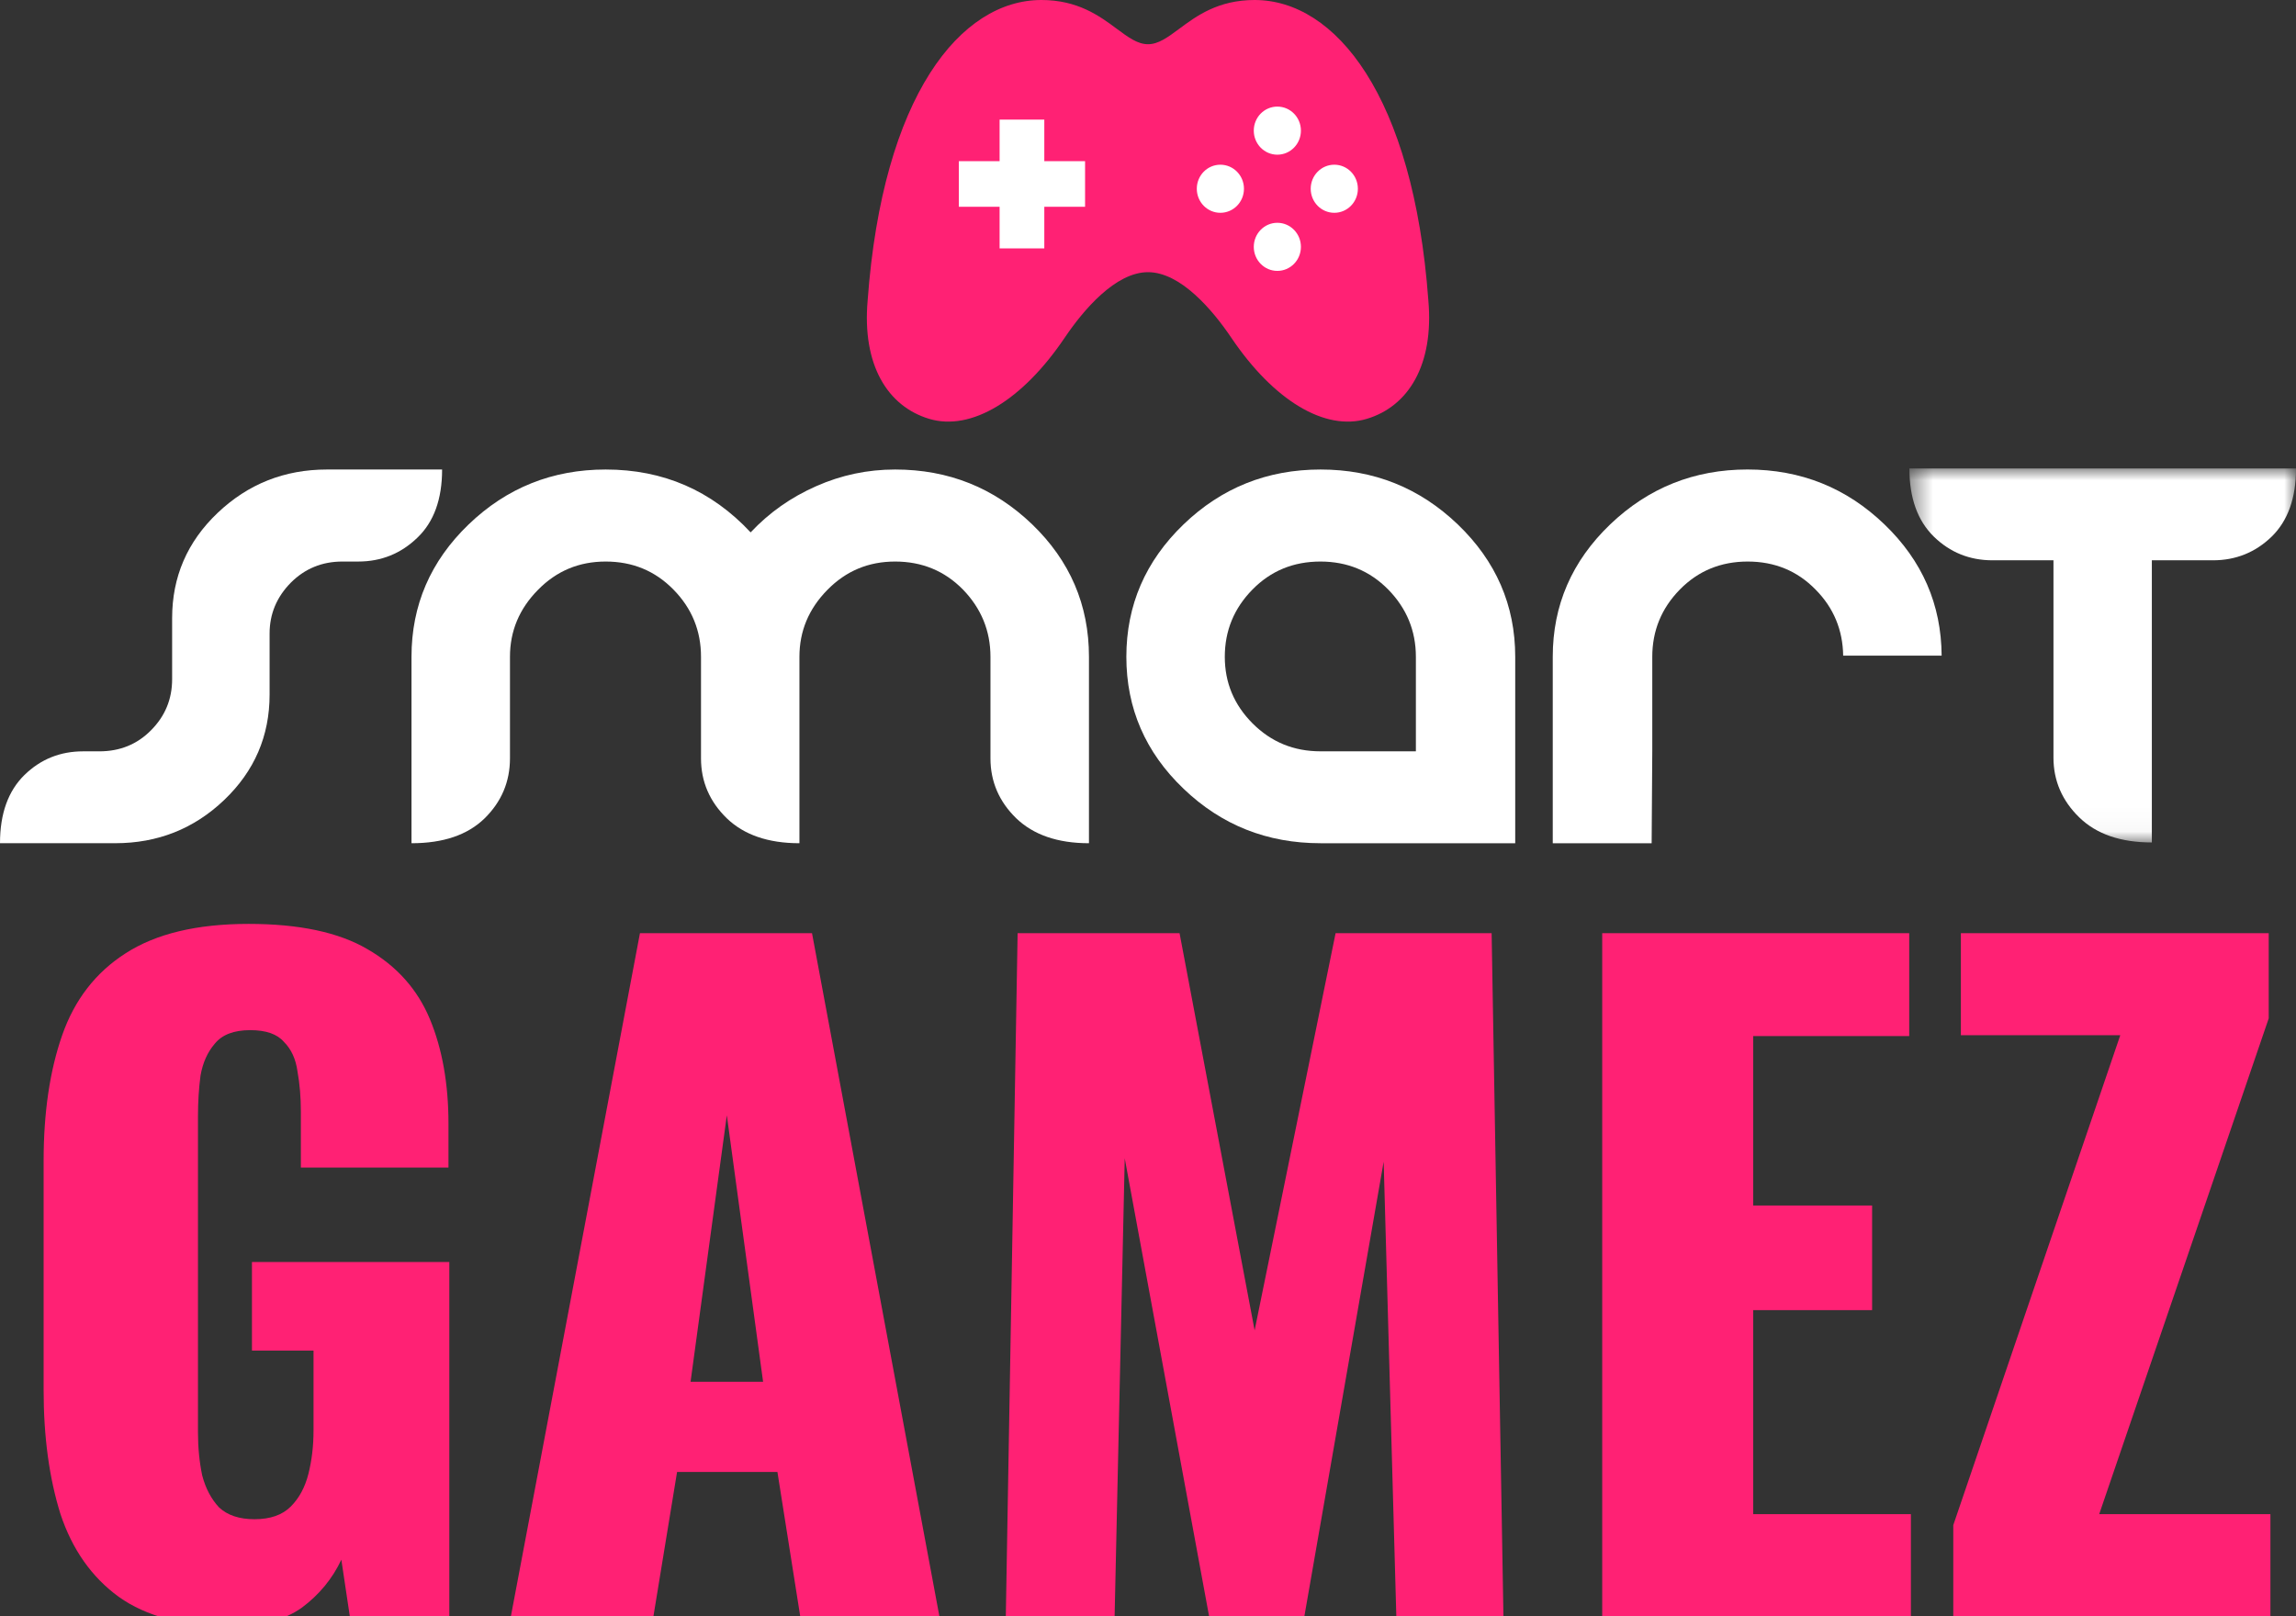 <svg width="98" height="69" viewBox="0 0 98 69" fill="none" xmlns="http://www.w3.org/2000/svg">
<rect x="0" y="0" width="98" height="69" fill="#333333" stroke="none"/>
<g clip-path="url(#clip0_210_6264)">
<path d="M9.854 69.432C7.838 69.432 6.242 69.012 5.066 68.172C3.914 67.332 3.086 66.156 2.582 64.644C2.102 63.108 1.862 61.344 1.862 59.352V49.56C1.862 47.496 2.126 45.708 2.654 44.196C3.182 42.684 4.082 41.52 5.354 40.704C6.65 39.864 8.402 39.444 10.61 39.444C12.77 39.444 14.462 39.804 15.686 40.524C16.934 41.244 17.822 42.24 18.35 43.512C18.878 44.784 19.142 46.272 19.142 47.976V49.848H12.842V47.472C12.842 46.848 12.794 46.272 12.698 45.744C12.626 45.216 12.434 44.796 12.122 44.484C11.834 44.148 11.354 43.98 10.682 43.98C9.986 43.98 9.482 44.172 9.17 44.556C8.858 44.916 8.654 45.372 8.558 45.924C8.486 46.476 8.45 47.052 8.45 47.652V61.152C8.45 61.8 8.51 62.412 8.63 62.988C8.774 63.54 9.014 63.996 9.35 64.356C9.71 64.692 10.214 64.86 10.862 64.86C11.534 64.86 12.05 64.68 12.41 64.32C12.77 63.96 13.022 63.492 13.166 62.916C13.31 62.34 13.382 61.728 13.382 61.08V57.66H10.754V53.88H19.178V69H14.93L14.57 66.588C14.186 67.404 13.622 68.088 12.878 68.64C12.134 69.168 11.126 69.432 9.854 69.432ZM21.807 69L27.315 39.84H34.659L40.095 69H34.155L33.183 62.844H28.899L27.891 69H21.807ZM29.475 58.992H32.571L31.023 47.616L29.475 58.992ZM42.931 69L43.435 39.84H50.347L53.551 56.796L57.007 39.84H63.667L64.171 69H59.599L59.059 49.596L55.675 69H51.607L48.007 49.452L47.575 69H42.931ZM68.387 69V39.84H81.491V44.232H74.831V51.468H79.907V55.932H74.831V64.644H81.563V69H68.387ZM83.372 69V65.112L90.5 44.196H83.696V39.84H96.836V43.476L89.6 64.644H96.908V69H83.372Z" fill="#FF2174"/>
<path fill-rule="evenodd" clip-rule="evenodd" d="M40 4H58V12L49.02 11L40 12V4Z" fill="white"/>
<path fill-rule="evenodd" clip-rule="evenodd" d="M53.551 0C56.997 0 60.324 4.075 60.966 12.819C61.211 15.587 60.112 17.35 58.339 17.882C56.548 18.42 54.358 17.091 52.554 14.416C51.75 13.224 50.385 11.62 49 11.62C47.615 11.62 46.25 13.224 45.446 14.416C43.642 17.091 41.452 18.42 39.661 17.882C37.889 17.35 36.789 15.587 37.034 12.819C37.676 4.075 41.003 0 44.449 0C46.011 0 46.935 0.686 47.67 1.231C48.153 1.59 48.554 1.888 49 1.888C49.446 1.888 49.846 1.59 50.329 1.232C51.063 0.687 51.987 0 53.551 0ZM44.574 8.829H46.314V6.882H44.574V5.107H42.666V6.882H40.926V8.829H42.666V10.604H44.574V8.829ZM52.089 9.085C51.533 9.085 51.083 8.626 51.083 8.058C51.083 7.491 51.533 7.032 52.089 7.032C52.645 7.032 53.096 7.491 53.096 8.058C53.096 8.626 52.645 9.085 52.089 9.085ZM53.515 10.539C53.515 11.106 53.965 11.565 54.52 11.565C55.077 11.565 55.527 11.106 55.527 10.539C55.527 9.972 55.077 9.512 54.52 9.512C53.965 9.512 53.515 9.972 53.515 10.539ZM54.52 6.604C53.965 6.604 53.515 6.144 53.515 5.577C53.515 5.01 53.965 4.551 54.52 4.551C55.077 4.551 55.527 5.01 55.527 5.577C55.527 6.144 55.077 6.604 54.52 6.604ZM55.945 8.058C55.945 8.626 56.396 9.085 56.952 9.085C57.508 9.085 57.958 8.626 57.958 8.058C57.958 7.491 57.508 7.032 56.952 7.032C56.396 7.032 55.945 7.491 55.945 8.058Z" fill="#FF2174"/>
<path fill-rule="evenodd" clip-rule="evenodd" d="M17.818 22.952C17.119 23.631 16.277 23.974 15.286 23.974H14.613C13.75 23.974 13.015 24.274 12.413 24.876C11.812 25.487 11.507 26.207 11.507 27.048V29.656C11.507 31.421 10.861 32.919 9.572 34.151C8.279 35.387 6.725 35.999 4.918 35.999H0C0 34.736 0.349 33.77 1.042 33.088C1.735 32.412 2.571 32.077 3.546 32.077H4.241C5.114 32.077 5.853 31.78 6.448 31.176C7.045 30.575 7.347 29.852 7.347 28.997V26.389C7.347 24.627 7.994 23.128 9.29 21.896C10.588 20.663 12.143 20.045 13.953 20.045H18.87C18.87 21.311 18.519 22.283 17.818 22.952" fill="white"/>
<path fill-rule="evenodd" clip-rule="evenodd" d="M43.374 34.934C42.643 34.221 42.276 33.368 42.276 32.378V28.04C42.276 26.929 41.878 25.971 41.102 25.17C40.317 24.37 39.349 23.974 38.207 23.974C37.075 23.974 36.115 24.37 35.316 25.183C34.52 25.992 34.122 26.943 34.122 28.04V36C32.784 36 31.752 35.64 31.02 34.934C30.287 34.221 29.921 33.368 29.921 32.378V28.04C29.921 26.929 29.531 25.971 28.744 25.17C27.959 24.37 26.997 23.974 25.852 23.974C24.721 23.974 23.759 24.37 22.963 25.183C22.164 25.992 21.767 26.943 21.767 28.04V32.378C21.767 33.376 21.404 34.234 20.678 34.945C19.951 35.649 18.915 36 17.564 36V28.04C17.564 25.838 18.377 23.954 20.002 22.39C21.627 20.826 23.578 20.045 25.852 20.045C28.307 20.045 30.37 20.939 32.039 22.729C32.826 21.89 33.756 21.233 34.834 20.758C35.912 20.279 37.036 20.045 38.207 20.045C40.486 20.045 42.43 20.825 44.052 22.382C45.67 23.94 46.48 25.828 46.48 28.04V36C45.141 36 44.109 35.64 43.374 34.934" fill="white"/>
<path fill-rule="evenodd" clip-rule="evenodd" d="M56.366 36C54.09 36 52.139 35.23 50.516 33.673C48.892 32.12 48.076 30.242 48.076 28.041C48.076 25.838 48.892 23.954 50.516 22.389C52.139 20.826 54.09 20.045 56.366 20.045C58.641 20.045 60.59 20.826 62.223 22.389C63.852 23.954 64.674 25.838 64.674 28.041V36H56.366ZM60.434 28.041C60.434 26.929 60.038 25.971 59.255 25.17C58.468 24.371 57.503 23.974 56.36 23.974C55.208 23.974 54.242 24.371 53.458 25.17C52.671 25.971 52.278 26.929 52.278 28.041C52.278 29.143 52.671 30.089 53.465 30.886C54.258 31.679 55.221 32.076 56.36 32.076H60.434V28.041Z" fill="white"/>
<mask id="mask0_210_6264" style="mask-type:luminance" maskUnits="userSpaceOnUse" x="81" y="20" width="17" height="16">
<path fill-rule="evenodd" clip-rule="evenodd" d="M81.499 20H98V35.967H81.499V20Z" fill="white"/>
</mask>
<g mask="url(#mask0_210_6264)">
<path fill-rule="evenodd" clip-rule="evenodd" d="M96.962 22.91C96.266 23.584 95.43 23.921 94.454 23.921H91.847V35.967C90.512 35.967 89.481 35.61 88.751 34.899C88.017 34.186 87.648 33.33 87.648 32.346V23.921H85.046C84.068 23.921 83.234 23.584 82.541 22.91C81.847 22.228 81.499 21.264 81.499 20H98C98 21.264 97.657 22.228 96.962 22.91" fill="white"/>
</g>
<path fill-rule="evenodd" clip-rule="evenodd" d="M70.524 32.076V28.041C70.524 26.929 70.915 25.971 71.7 25.17C72.483 24.37 73.454 23.974 74.597 23.974C75.742 23.974 76.713 24.37 77.493 25.17C78.27 25.953 78.656 26.902 78.672 27.991H82.875C82.86 25.81 82.052 23.944 80.435 22.389C78.812 20.826 76.863 20.044 74.587 20.044C72.313 20.044 70.36 20.826 68.726 22.389C67.094 23.954 66.276 25.838 66.276 28.041V36H70.497" fill="white"/>
</g>
<defs>
<clipPath id="clip0_210_6264">
<rect width="98" height="69" fill="white"/>
</clipPath>
</defs>
</svg>
